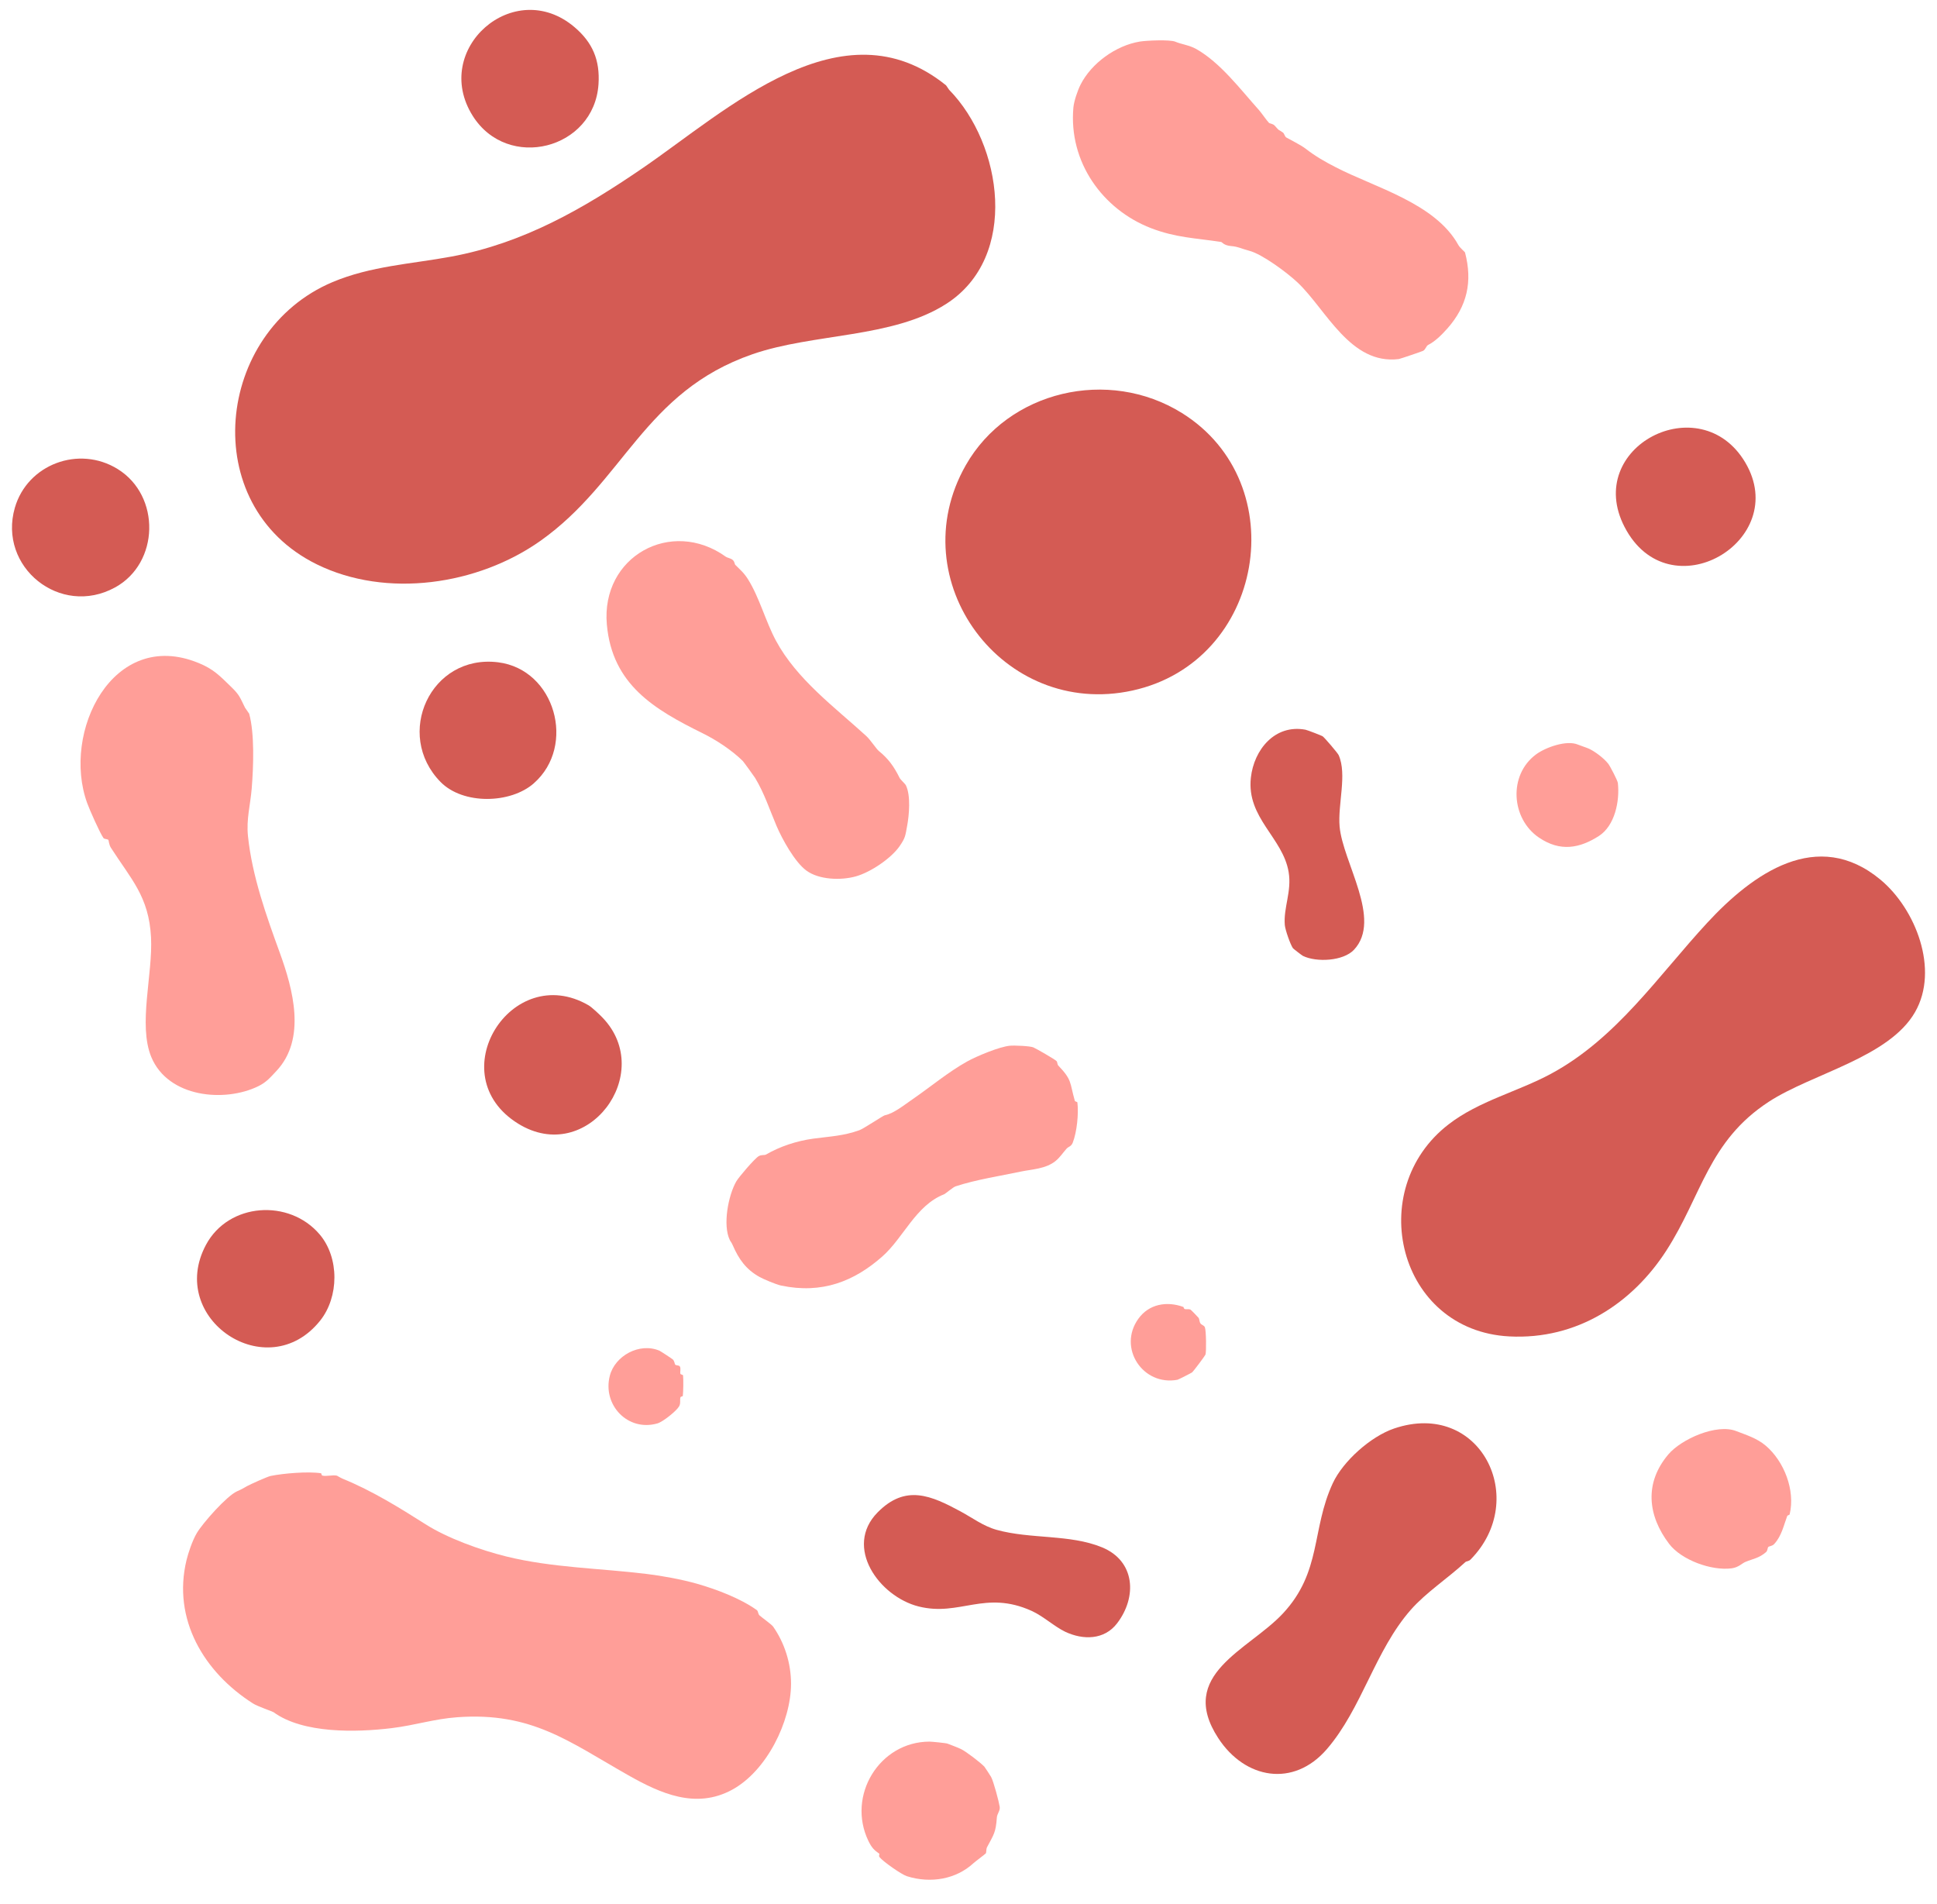 <svg xmlns="http://www.w3.org/2000/svg" fill="none" viewBox="0 0 58 57" height="57" width="58">
<g clip-path="url(#clip0_3523_2692)">
<path fill="#D45B54" d="M28.328 2.555L28.419 2.687C30.016 4.317 30.524 7.69 28.336 9.096C26.726 10.13 24.365 9.97 22.531 10.605C19.279 11.731 18.694 14.411 16.185 16.19C14.313 17.515 11.571 17.925 9.477 16.891C5.889 15.118 6.449 9.927 9.954 8.447C11.098 7.964 12.318 7.903 13.519 7.681C15.677 7.28 17.467 6.248 19.238 5.036C21.762 3.309 25.219 0.043 28.328 2.555Z"></path>
<path fill="#D45B54" d="M56.311 26.339C57.36 27.213 58.073 29.028 57.343 30.3C56.563 31.662 54.262 32.139 52.966 32.983C51.152 34.164 50.956 35.797 49.896 37.44C48.878 39.018 47.223 40.115 45.194 40.01C41.866 39.837 40.831 35.62 43.378 33.659C44.292 32.955 45.44 32.687 46.442 32.147C48.404 31.09 49.65 29.217 51.117 27.63C52.484 26.151 54.42 24.765 56.311 26.339H56.311Z"></path>
<path fill="#D45B54" d="M35.392 12.366C38.763 14.467 37.864 19.811 33.907 20.674C30.029 21.52 26.953 17.38 28.919 13.927C30.188 11.697 33.19 10.993 35.392 12.366Z"></path>
<path fill="#D45B54" d="M43.879 46.765C43.362 47.244 42.697 47.678 42.244 48.194C41.169 49.417 40.785 51.141 39.732 52.364C38.731 53.526 37.276 53.261 36.478 52.036C35.234 50.128 37.387 49.404 38.413 48.306C39.583 47.053 39.262 45.8 39.907 44.407C40.215 43.743 41.046 43.005 41.741 42.768C44.325 41.888 45.813 44.887 44.031 46.692C43.98 46.744 43.908 46.739 43.879 46.765Z"></path>
<path fill="#D45B54" d="M28.774 45.256C29.105 45.434 29.446 45.691 29.843 45.801C30.861 46.084 32.031 45.927 32.997 46.324C33.994 46.733 34.054 47.81 33.449 48.6C33.066 49.1 32.432 49.104 31.898 48.853C31.582 48.704 31.236 48.383 30.89 48.227C29.487 47.594 28.739 48.404 27.507 48.095C26.322 47.797 25.26 46.314 26.277 45.28C27.118 44.425 27.886 44.776 28.775 45.256H28.774Z"></path>
<path fill="#D45B54" d="M39.605 22.044C39.656 22.077 40.056 22.544 40.084 22.608C40.341 23.183 40.054 24.084 40.112 24.744C40.209 25.824 41.394 27.525 40.543 28.434C40.224 28.775 39.423 28.816 39.016 28.619C38.987 28.606 38.726 28.404 38.715 28.388C38.637 28.278 38.484 27.84 38.471 27.693C38.428 27.169 38.683 26.689 38.586 26.108C38.413 25.074 37.322 24.492 37.455 23.282C37.547 22.444 38.175 21.676 39.089 21.846C39.144 21.856 39.57 22.021 39.606 22.044L39.605 22.044Z"></path>
<path fill="#D45B54" d="M52.258 13.845C53.65 16.192 49.977 18.355 48.643 15.773C47.408 13.382 50.911 11.573 52.258 13.845Z"></path>
<path fill="#D45B54" d="M3.523 14.042C4.82 14.844 4.774 16.86 3.445 17.587C1.8 18.488 -0.067 16.972 0.445 15.2C0.821 13.902 2.361 13.323 3.523 14.042Z"></path>
<path fill="#D45B54" d="M17.622 30.096C17.724 30.155 17.954 30.374 18.045 30.469C19.645 32.137 17.584 34.917 15.518 33.642C13.164 32.188 15.314 28.759 17.622 30.096L17.622 30.096Z"></path>
<path fill="#D45B54" d="M17.201 0.811C17.742 1.27 17.969 1.797 17.921 2.522C17.791 4.473 15.203 5.132 14.155 3.469C12.9 1.476 15.39 -0.724 17.201 0.811L17.201 0.811Z"></path>
<path fill="#D45B54" d="M15.987 23.449C15.286 24.067 13.865 24.096 13.192 23.411C11.794 21.989 12.891 19.576 14.916 19.828C16.623 20.042 17.261 22.325 15.987 23.448L15.987 23.449Z"></path>
<path fill="#D45B54" d="M9.573 36.958C10.165 37.657 10.152 38.831 9.585 39.539C8.006 41.514 4.982 39.481 6.168 37.267C6.845 36.003 8.661 35.881 9.573 36.958H9.573Z"></path>
<path fill="#FF9E98" d="M9.615 44.107C9.623 44.109 9.626 44.17 9.655 44.177C9.777 44.207 9.966 44.149 10.089 44.179C10.099 44.182 10.19 44.241 10.267 44.273C11.149 44.634 11.959 45.137 12.744 45.635C13.401 46.052 14.38 46.405 15.156 46.597C16.533 46.937 17.954 46.948 19.37 47.122C19.816 47.176 20.419 47.285 20.882 47.418C21.445 47.58 22.16 47.846 22.661 48.203C22.705 48.234 22.695 48.32 22.744 48.364C22.808 48.421 23.108 48.637 23.149 48.696C23.49 49.183 23.686 49.787 23.686 50.409C23.685 51.54 22.956 53.023 21.916 53.585C20.833 54.17 19.775 53.692 18.817 53.15C17.045 52.148 15.926 51.249 13.693 51.411C12.999 51.461 12.427 51.652 11.731 51.737C10.665 51.867 9.073 51.904 8.189 51.259C8.161 51.238 7.715 51.088 7.576 50.999C6.112 50.069 5.154 48.482 5.586 46.702C5.638 46.492 5.76 46.121 5.893 45.898C6.071 45.597 6.789 44.785 7.096 44.648C7.261 44.575 7.255 44.57 7.391 44.495C7.501 44.435 8.006 44.207 8.105 44.187C8.481 44.11 9.224 44.046 9.616 44.107L9.615 44.107Z"></path>
<path fill="#FF9E98" d="M5.938 19.845C6.398 20.034 6.574 20.226 6.933 20.575C7.174 20.809 7.185 20.881 7.338 21.189C7.344 21.201 7.457 21.354 7.461 21.367C7.624 21.954 7.591 22.944 7.537 23.607C7.496 24.105 7.373 24.521 7.425 25.031C7.549 26.229 7.977 27.422 8.376 28.519C8.773 29.611 9.181 31.1 8.277 32.063C8.097 32.254 7.979 32.399 7.737 32.518C6.728 33.014 5.034 32.861 4.53 31.645C4.13 30.676 4.581 29.164 4.522 28.058C4.457 26.839 3.927 26.325 3.32 25.379C3.264 25.293 3.254 25.153 3.245 25.145C3.213 25.115 3.124 25.125 3.098 25.089C2.99 24.937 2.687 24.253 2.611 24.045C1.839 21.92 3.377 18.798 5.938 19.846L5.938 19.845Z"></path>
<path fill="#FF9E98" d="M35.194 1.249C35.364 1.322 35.613 1.352 35.817 1.466C36.542 1.875 37.139 2.672 37.7 3.298C37.769 3.375 37.931 3.611 37.995 3.675C38.025 3.705 38.114 3.699 38.172 3.765C38.345 3.959 38.242 3.843 38.416 3.969C38.458 4 38.47 4.09 38.516 4.116C38.626 4.178 38.964 4.35 39.086 4.445C39.388 4.68 39.666 4.837 39.996 5.007C41.17 5.615 42.976 6.082 43.669 7.337C43.717 7.423 43.864 7.543 43.867 7.557C44.098 8.434 43.931 9.167 43.337 9.837C43.156 10.041 42.963 10.225 42.765 10.326C42.702 10.358 42.691 10.459 42.613 10.503C42.578 10.522 41.921 10.745 41.882 10.75C40.435 10.926 39.711 9.273 38.863 8.466C38.541 8.16 37.791 7.608 37.412 7.509C37.169 7.445 37.069 7.382 36.86 7.366C36.651 7.35 36.585 7.246 36.568 7.244C35.804 7.128 35.205 7.117 34.461 6.829C33.019 6.27 31.993 4.855 32.141 3.217C32.159 3.026 32.268 2.706 32.356 2.533C32.679 1.894 33.411 1.362 34.132 1.244C34.33 1.212 35.035 1.18 35.195 1.249L35.194 1.249Z"></path>
<path fill="#FF9E98" d="M21.734 16.667C21.788 16.705 21.884 16.712 21.942 16.766C22.001 16.819 21.994 16.888 22.019 16.913C22.162 17.055 22.276 17.148 22.4 17.346C22.742 17.895 22.928 18.612 23.235 19.182C23.858 20.338 24.992 21.171 25.938 22.034C26.066 22.151 26.237 22.42 26.317 22.485C26.606 22.721 26.765 22.944 26.938 23.29C26.968 23.349 27.101 23.461 27.126 23.512C27.275 23.816 27.222 24.405 27.164 24.718C27.107 25.032 27.11 25.081 26.936 25.334C26.686 25.695 26.07 26.115 25.62 26.239C25.18 26.361 24.524 26.342 24.145 26.063C23.799 25.809 23.422 25.125 23.253 24.729C23.044 24.239 22.89 23.754 22.61 23.289C22.586 23.249 22.263 22.803 22.24 22.781C21.902 22.449 21.432 22.146 21.038 21.952C19.595 21.239 18.332 20.499 18.171 18.698C17.99 16.659 20.1 15.496 21.734 16.668V16.667Z"></path>
<path fill="#FF9E98" d="M30.944 31.358C31.014 31.386 31.58 31.709 31.638 31.769C31.663 31.795 31.657 31.868 31.688 31.9C32.109 32.339 32.026 32.403 32.183 32.953C32.192 32.988 32.257 32.979 32.261 33.008C32.301 33.342 32.246 33.894 32.121 34.21C32.074 34.329 31.997 34.322 31.935 34.391C31.831 34.507 31.737 34.653 31.607 34.758C31.315 34.996 30.898 35.006 30.567 35.075C29.945 35.207 29.227 35.315 28.614 35.517C28.532 35.544 28.311 35.738 28.273 35.753C27.416 36.088 27.061 37.051 26.418 37.618C25.58 38.357 24.618 38.747 23.387 38.487C23.238 38.455 22.868 38.299 22.745 38.231C22.335 38.004 22.12 37.693 21.942 37.283C21.895 37.177 21.885 37.19 21.852 37.122C21.637 36.678 21.805 35.792 22.046 35.37C22.12 35.241 22.598 34.682 22.719 34.613C22.807 34.563 22.889 34.593 22.937 34.565C23.351 34.324 23.854 34.156 24.36 34.088C24.865 34.021 25.254 34.008 25.734 33.836C25.857 33.792 26.44 33.402 26.49 33.391C26.769 33.333 27.069 33.085 27.339 32.9C27.866 32.536 28.396 32.093 28.957 31.78C29.248 31.619 29.921 31.337 30.241 31.307C30.374 31.295 30.84 31.314 30.944 31.357V31.358Z"></path>
<path fill="#FF9E98" d="M51.988 42.844C52.261 42.952 52.603 43.051 52.873 43.282C53.422 43.75 53.76 44.614 53.589 45.333C53.581 45.366 53.526 45.356 53.514 45.39C53.409 45.669 53.349 45.981 53.126 46.225C53.065 46.291 52.975 46.287 52.949 46.314C52.92 46.344 52.934 46.422 52.879 46.469C52.671 46.649 52.497 46.665 52.263 46.761C52.157 46.805 52.06 46.925 51.851 46.953C51.252 47.033 50.348 46.707 49.978 46.219C49.337 45.376 49.23 44.4 49.954 43.544C50.344 43.082 51.403 42.614 51.988 42.844Z"></path>
<path fill="#FF9E98" d="M28.371 52.201C28.465 52.238 28.678 52.316 28.778 52.365C28.927 52.437 29.352 52.762 29.475 52.89C29.488 52.903 29.662 53.171 29.677 53.199C29.752 53.338 29.91 53.933 29.934 54.09C29.954 54.21 29.857 54.296 29.849 54.413C29.817 54.867 29.759 54.916 29.555 55.302C29.524 55.361 29.54 55.459 29.516 55.489C29.5 55.508 29.2 55.734 29.147 55.782C28.631 56.258 27.873 56.397 27.154 56.17C26.999 56.121 26.444 55.736 26.335 55.598C26.306 55.561 26.338 55.503 26.332 55.499C26.18 55.394 26.102 55.319 26.003 55.115C25.35 53.761 26.329 52.146 27.829 52.141C27.902 52.141 28.331 52.184 28.371 52.201H28.371Z"></path>
<path fill="#FF9E98" d="M47.248 22.292C47.328 22.326 47.483 22.373 47.576 22.414C47.744 22.489 48.024 22.695 48.158 22.868C48.21 22.935 48.435 23.364 48.444 23.441C48.504 23.98 48.356 24.723 47.87 25.032C47.3 25.394 46.72 25.512 46.077 25.073C45.249 24.508 45.159 23.205 45.993 22.586C46.28 22.374 46.91 22.148 47.248 22.292V22.292Z"></path>
<path fill="#FF9E98" d="M35.435 39.128C35.444 39.131 35.441 39.18 35.48 39.192C35.524 39.205 35.582 39.183 35.644 39.205C35.661 39.211 35.877 39.437 35.887 39.451C35.918 39.491 35.91 39.568 35.945 39.619C35.979 39.669 36.052 39.677 36.077 39.734C36.117 39.828 36.125 40.455 36.096 40.554C36.086 40.586 35.734 41.058 35.692 41.089C35.672 41.105 35.281 41.304 35.257 41.308C34.221 41.501 33.461 40.355 34.085 39.483C34.403 39.038 34.937 38.947 35.435 39.128Z"></path>
<path fill="#FF9E98" d="M19.744 40.436C19.774 40.448 20.13 40.682 20.15 40.703C20.201 40.758 20.198 40.835 20.221 40.857C20.248 40.883 20.328 40.87 20.354 40.906C20.395 40.959 20.358 41.062 20.373 41.126C20.381 41.158 20.449 41.15 20.453 41.179C20.466 41.296 20.461 41.669 20.446 41.788C20.444 41.813 20.382 41.802 20.374 41.836C20.352 41.919 20.389 42.011 20.333 42.106C20.252 42.246 19.848 42.568 19.687 42.614C18.801 42.87 18.034 42.063 18.26 41.187C18.414 40.589 19.147 40.186 19.743 40.436H19.744Z"></path>
</g>
<defs>
<clipPath id="clip0_3523_2692">
<rect transform="translate(0.359 0.297)" fill="white" height="55.98" width="57.282"></rect>
</clipPath>
</defs>
</svg>

